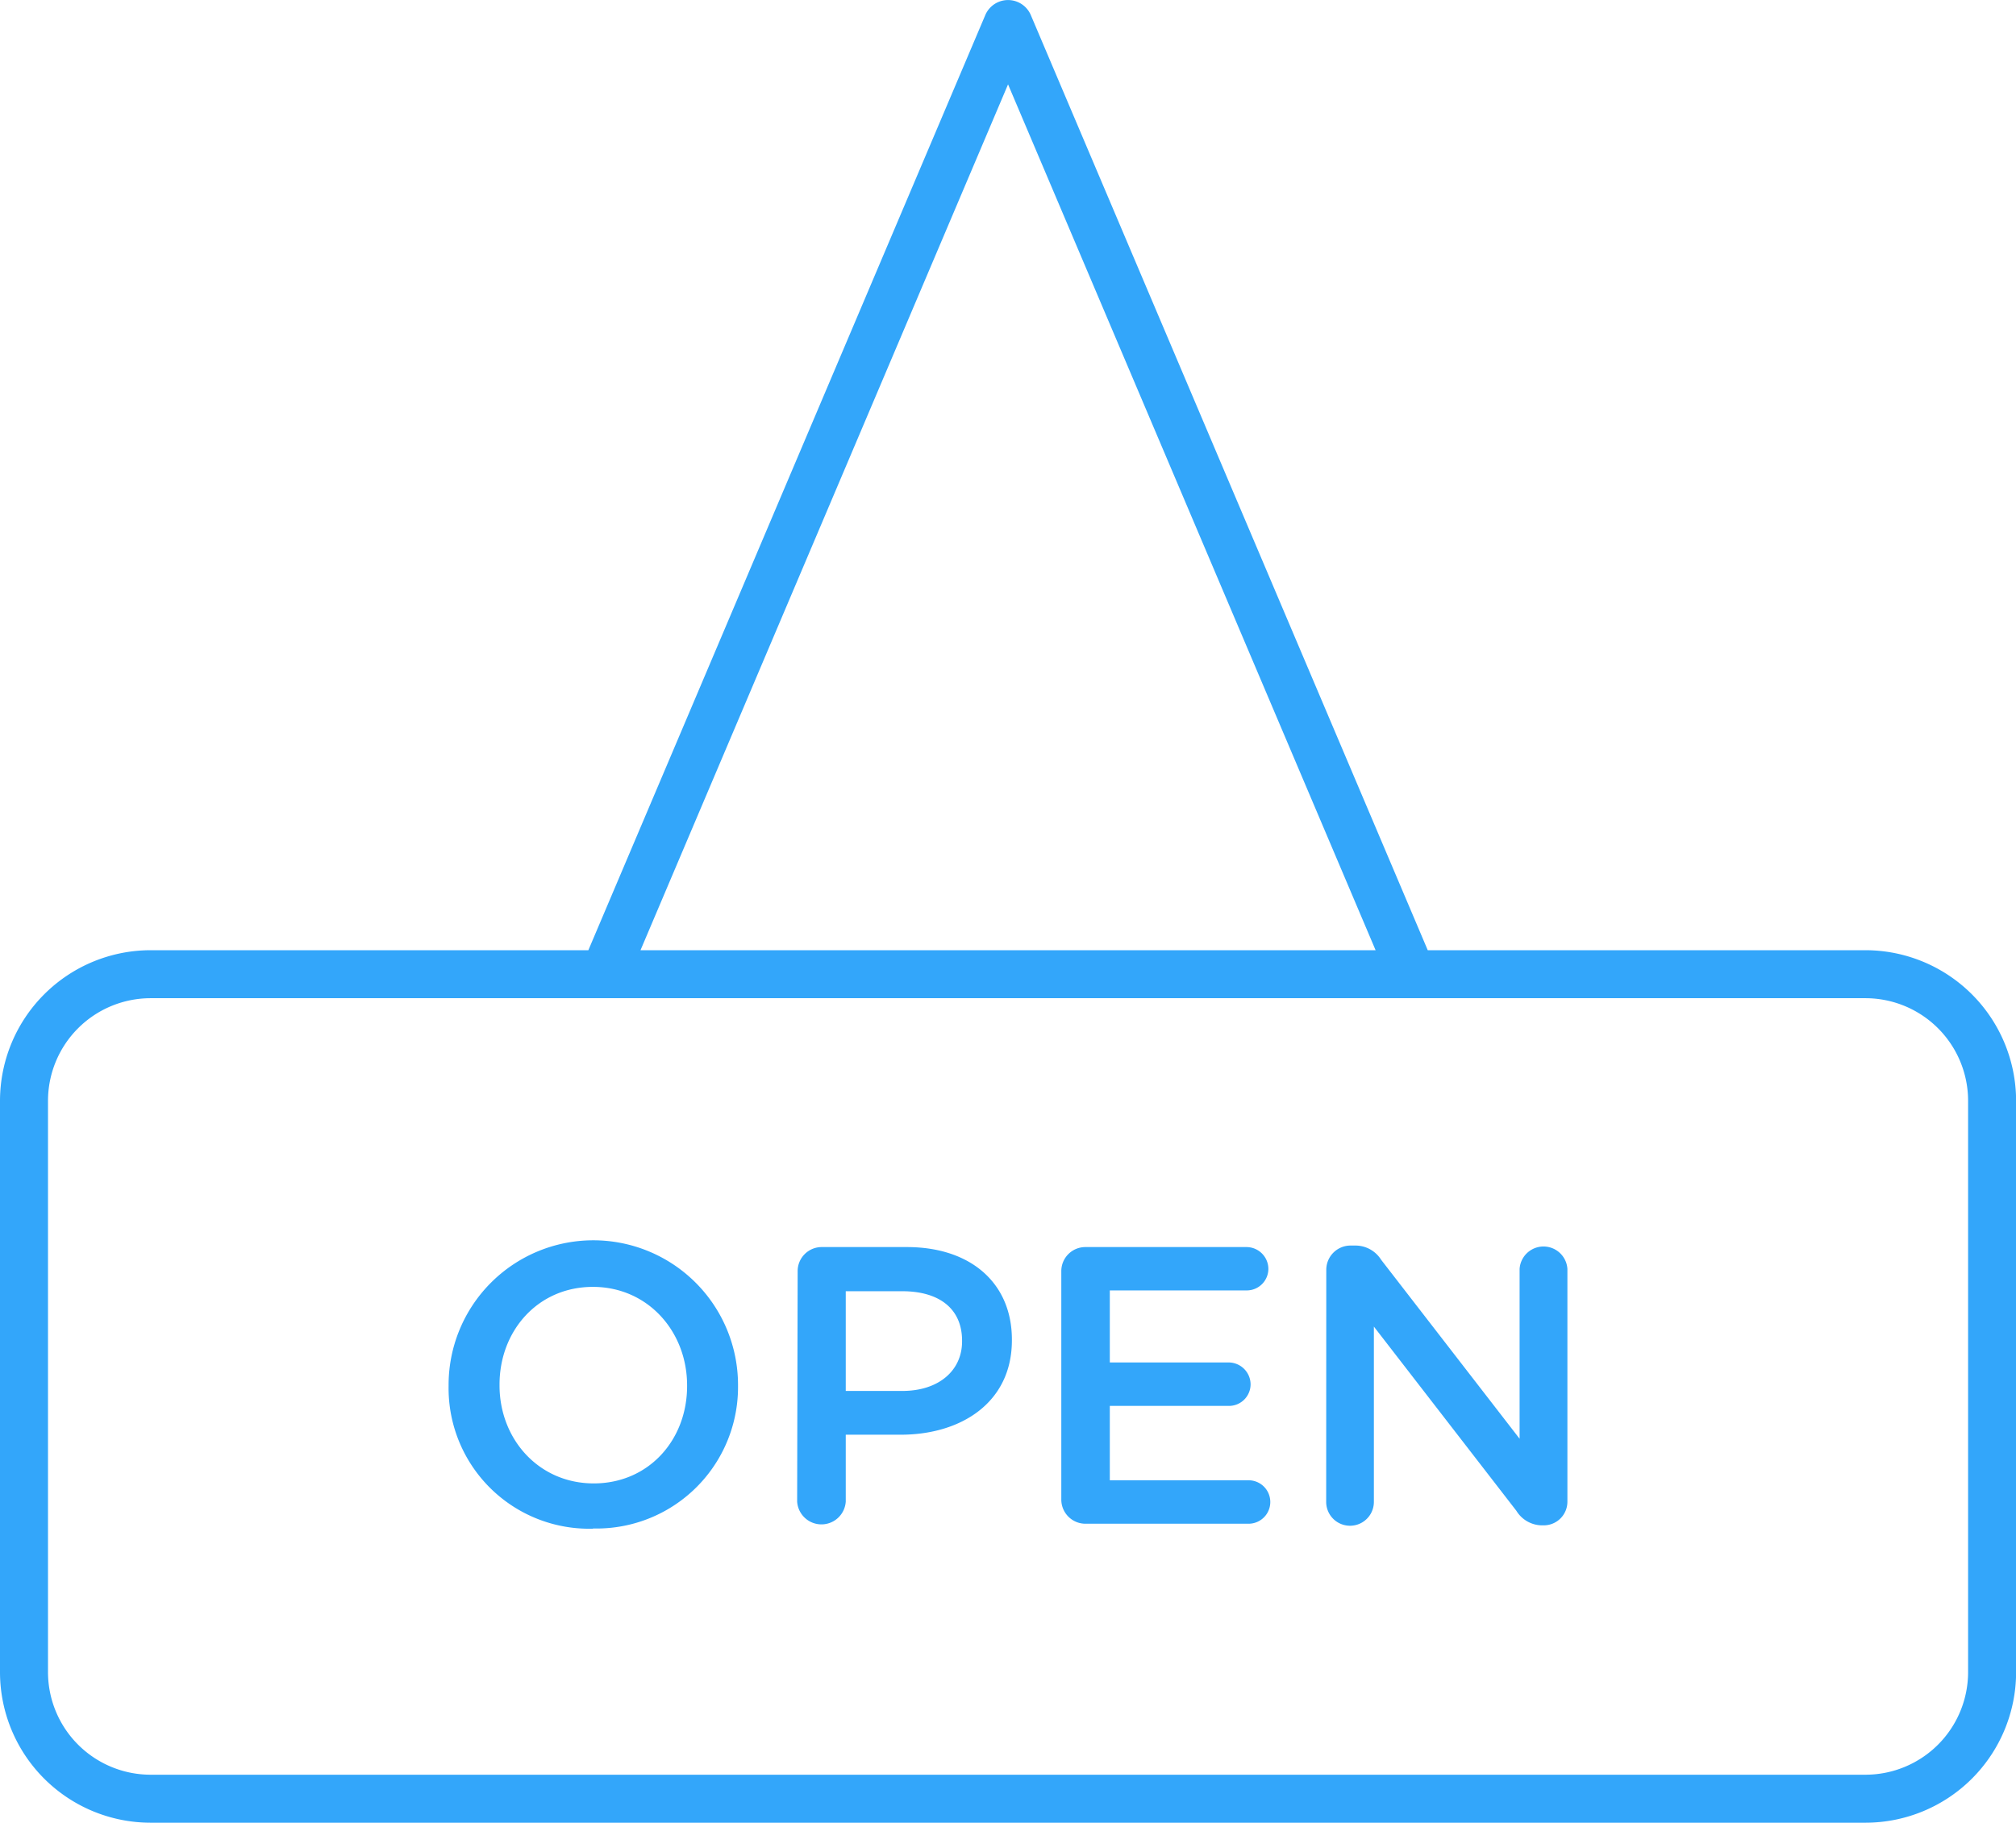<svg xmlns="http://www.w3.org/2000/svg" viewBox="0 0 199.49 180.39"><defs><style>.cls-1{fill:#33a6fa;}</style></defs><g id="we_know_retail"><path class="cls-1" d="M181.48,183.35a2.36,2.36,0,0,0,4.72,0V166l14.1,18.23a3,3,0,0,0,2.5,1.44H203a2.34,2.34,0,0,0,2.35-2.38v-23a2.37,2.37,0,0,0-4.73,0v16.81l-13.7-17.71a3,3,0,0,0-2.5-1.41h-.51a2.4,2.4,0,0,0-2.42,2.42Zm-23.79,2.16H173.8a2.15,2.15,0,0,0,0-4.3H160.07v-7.36h11.78a2.14,2.14,0,0,0,2.15-2.11,2.18,2.18,0,0,0-2.15-2.19H160.07v-7.13h13.54a2.14,2.14,0,0,0,2.15-2.14,2.17,2.17,0,0,0-2.15-2.15H157.69a2.38,2.38,0,0,0-2.42,2.42v22.53a2.39,2.39,0,0,0,2.42,2.43m-23.75-13.14V162.5h5.59c3.6,0,5.92,1.68,5.92,4.9v.07c0,2.86-2.28,4.9-5.92,4.9Zm-4.81,10.95a2.41,2.41,0,0,0,4.81,0V176.7h5.44c6,0,11-3.2,11-9.34v-.08c0-5.52-4-9.15-10.4-9.15h-8.38a2.38,2.38,0,0,0-2.42,2.42ZM109,181.52c-5.44,0-9.32-4.38-9.32-9.7v-.08c0-5.33,3.8-9.67,9.24-9.67s9.32,4.42,9.32,9.75v.07c0,5.33-3.8,9.63-9.24,9.63m-.08,4.46a14,14,0,0,0,14.36-14.16v-.08a14.32,14.32,0,0,0-28.64.08v.07A13.91,13.91,0,0,0,108.94,186" transform="translate(-50.25 -34.71)"/><path class="cls-1" d="M234.85,128.75H191.53l-39.3-92.6a2.45,2.45,0,0,0-4.46,0l-39.3,92.6H65.15a14.92,14.92,0,0,0-14.9,14.9V200.2a14.91,14.91,0,0,0,14.9,14.9h169.7a14.91,14.91,0,0,0,14.9-14.9V143.65A14.92,14.92,0,0,0,234.85,128.75ZM150,43.06l36.37,85.69H113.63ZM245,200.2a10.16,10.16,0,0,1-10.15,10.15H65.15A10.16,10.16,0,0,1,55,200.2V143.65A10.16,10.16,0,0,1,65.15,133.5h169.7A10.16,10.16,0,0,1,245,143.65Z" transform="translate(-50.25 -34.71)"/></g></svg>